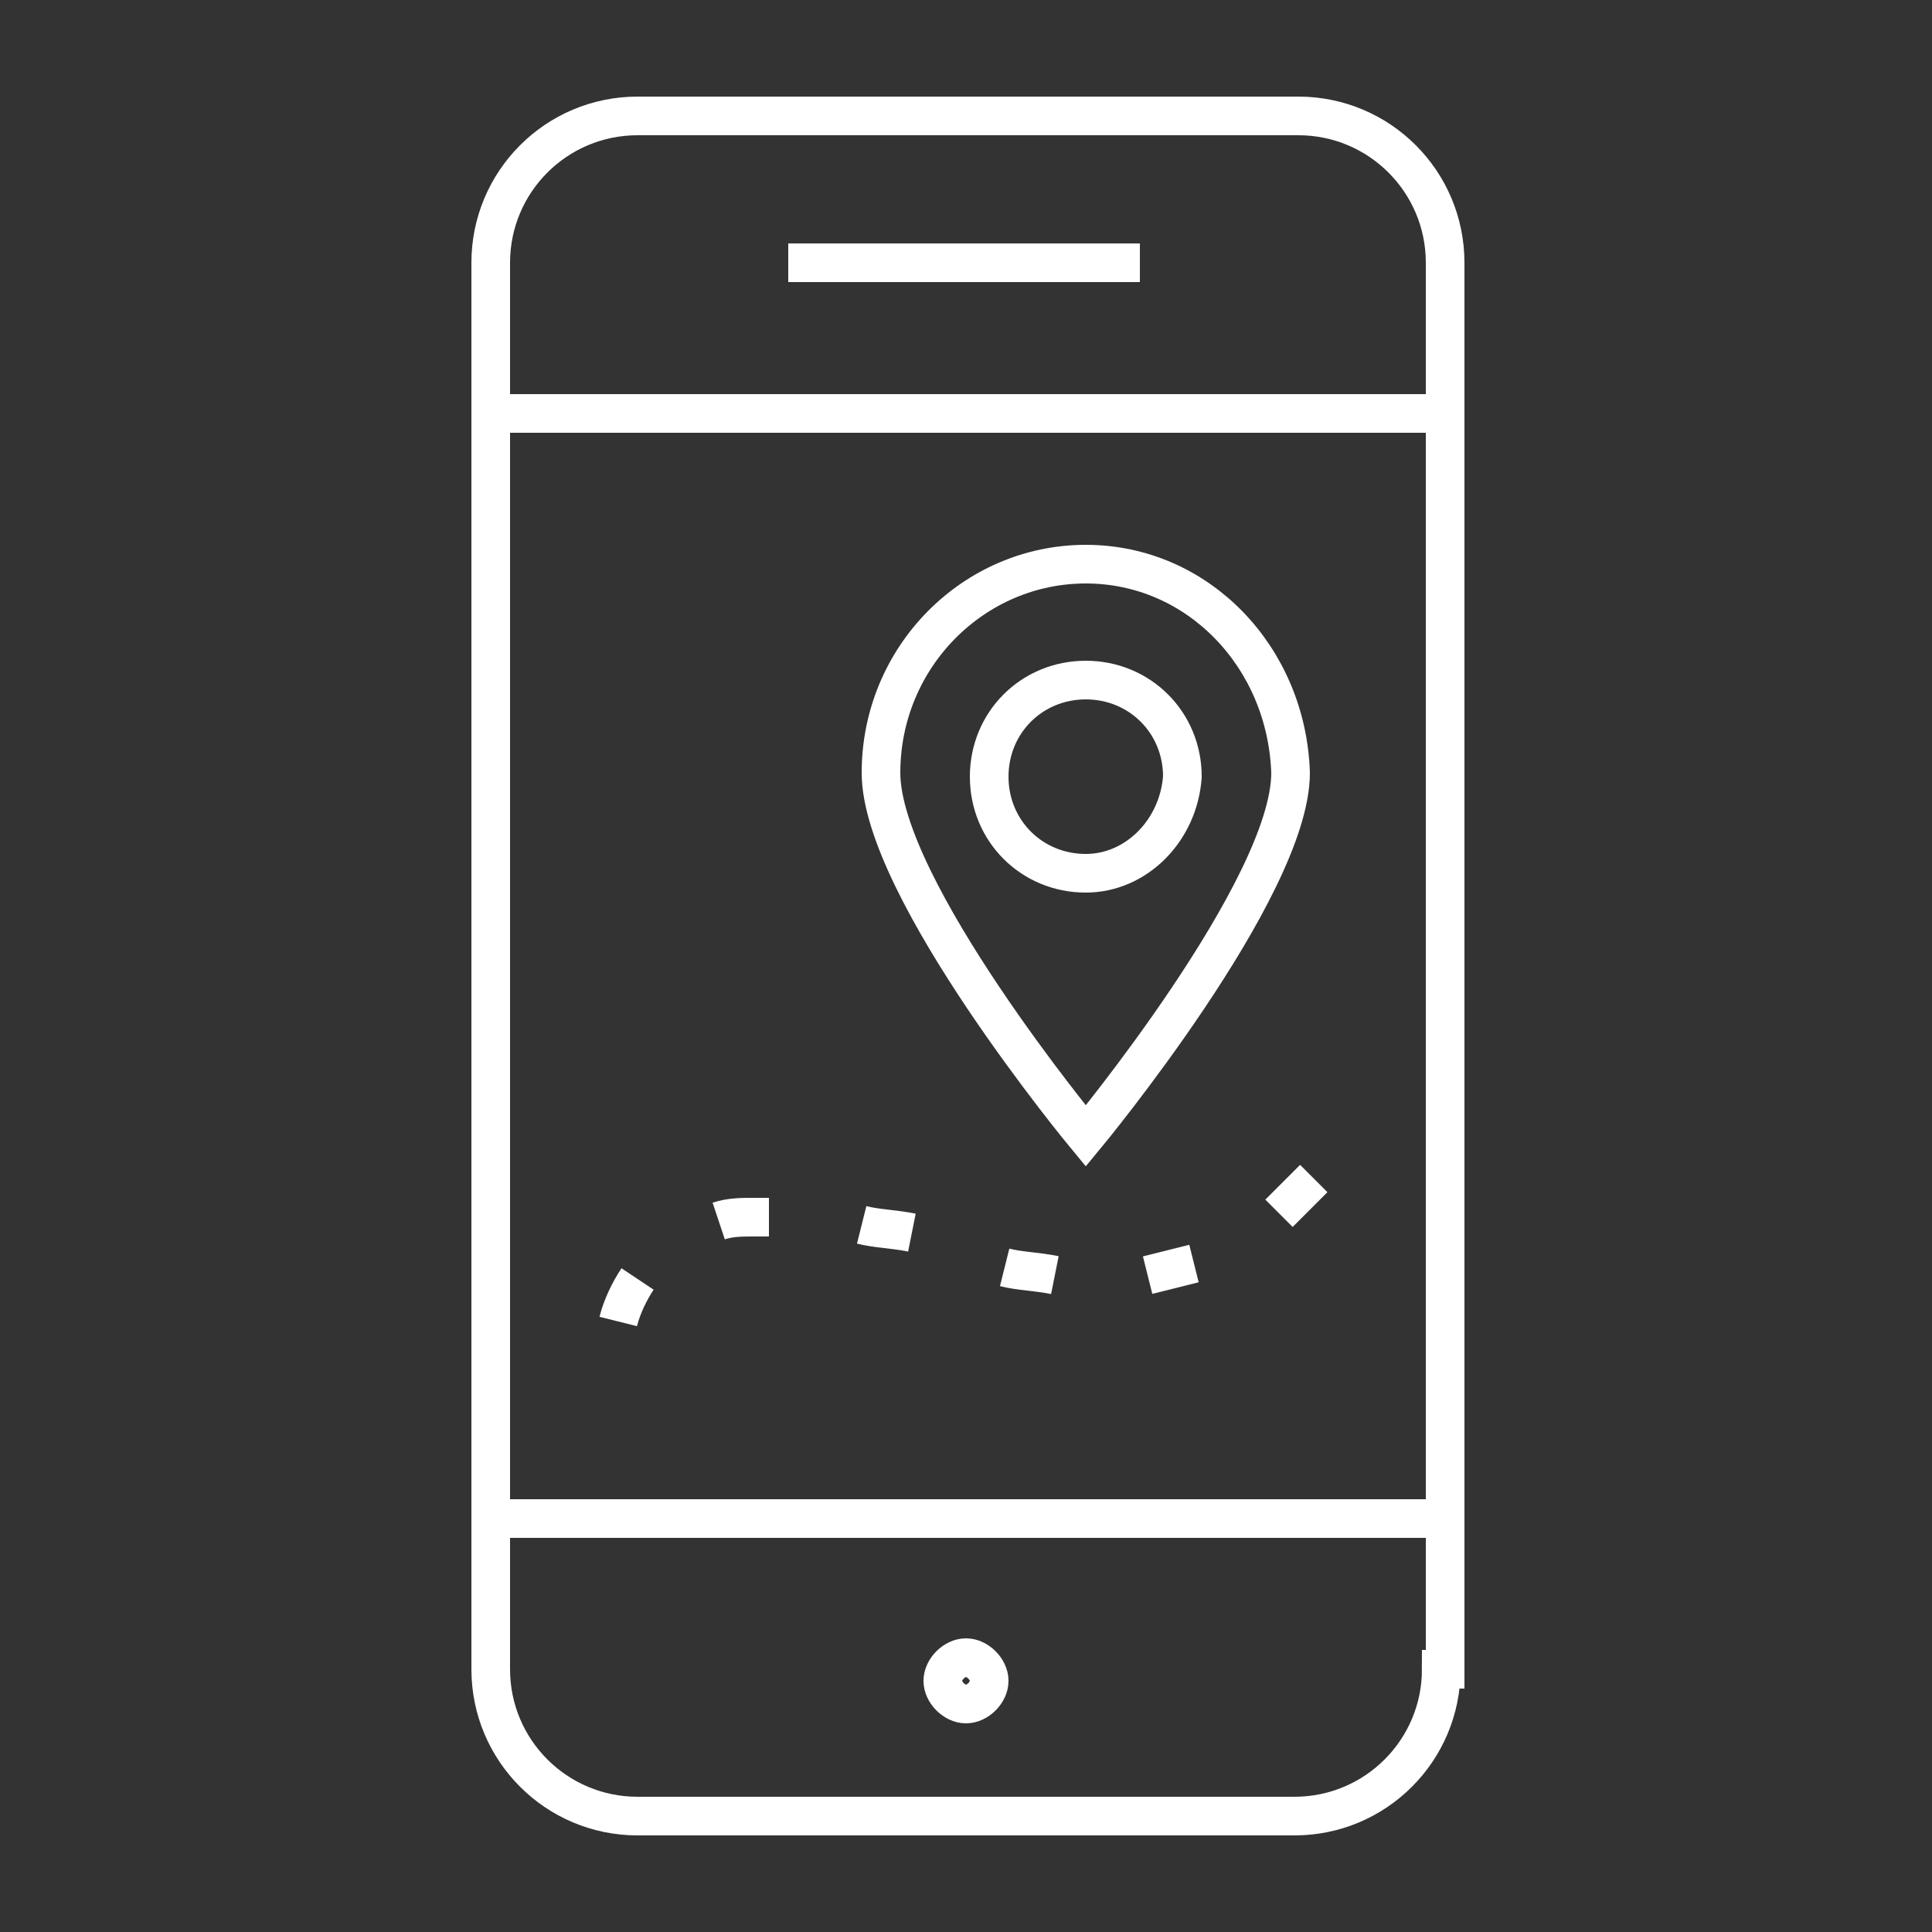 <?xml version="1.0" encoding="utf-8"?>
<!-- Generator: Adobe Illustrator 26.5.0, SVG Export Plug-In . SVG Version: 6.00 Build 0)  -->
<svg version="1.1" id="圖層_1" xmlns="http://www.w3.org/2000/svg" xmlns:xlink="http://www.w3.org/1999/xlink" x="0px" y="0px"
	 viewBox="0 0 50 50" style="enable-background:new 0 0 50 50;" xml:space="preserve">
<rect x="0" y="0" width="50" height="50" fill="#333333" stroke="none"/>
<style type="text/css">
	.st0{fill:none;stroke:#FFFFFF;stroke-miterlimit:10;}
</style>
<g>
	<path class="st0" d="M25.6,43.5c0-0.3-0.3-0.6-0.6-0.6c-0.3,0-0.6,0.3-0.6,0.6c0,0.3,0.3,0.6,0.6,0.6
		C25.3,44.1,25.6,43.8,25.6,43.5z M20.4,6.8h9.1 M37.3,39.3H12.7 M37.3,10.7H12.7 M37.3,43.2c0,2.1-1.7,3.8-3.8,3.8H16.5
		c-2.1,0-3.8-1.7-3.8-3.8V6.8c0-2.1,1.7-3.8,3.8-3.8h17.1c2.1,0,3.8,1.7,3.8,3.8V43.2z"/>
	<path class="st0" d="M28.1,14.6c-2.9,0-5.3,2.4-5.3,5.4c0,3,5.3,9.4,5.3,9.4s5.3-6.4,5.3-9.4C33.3,17,31,14.6,28.1,14.6z
		 M28.1,22.6c-1.4,0-2.5-1.1-2.5-2.5c0-1.4,1.1-2.5,2.5-2.5c1.4,0,2.5,1.1,2.5,2.5C30.5,21.5,29.4,22.6,28.1,22.6z"/>
	<path class="st0" d="M16,34.2c0.1-0.4,0.3-0.8,0.5-1.1"/>
	<path class="st0" d="M18.6,31.6c0.3-0.1,0.6-0.1,0.9-0.1c0.1,0,0.3,0,0.4,0"/>
	<path class="st0" d="M22.3,31.7c0.4,0.1,0.8,0.1,1.3,0.2"/>
	<path class="st0" d="M26,32.8c0.4,0.1,0.8,0.1,1.3,0.2"/>
	<path class="st0" d="M29.7,33c0.4-0.1,0.8-0.2,1.2-0.3"/>
	<path class="st0" d="M33.1,31.4c0.3-0.3,0.6-0.6,0.9-0.9"/>
</g>
</svg>
